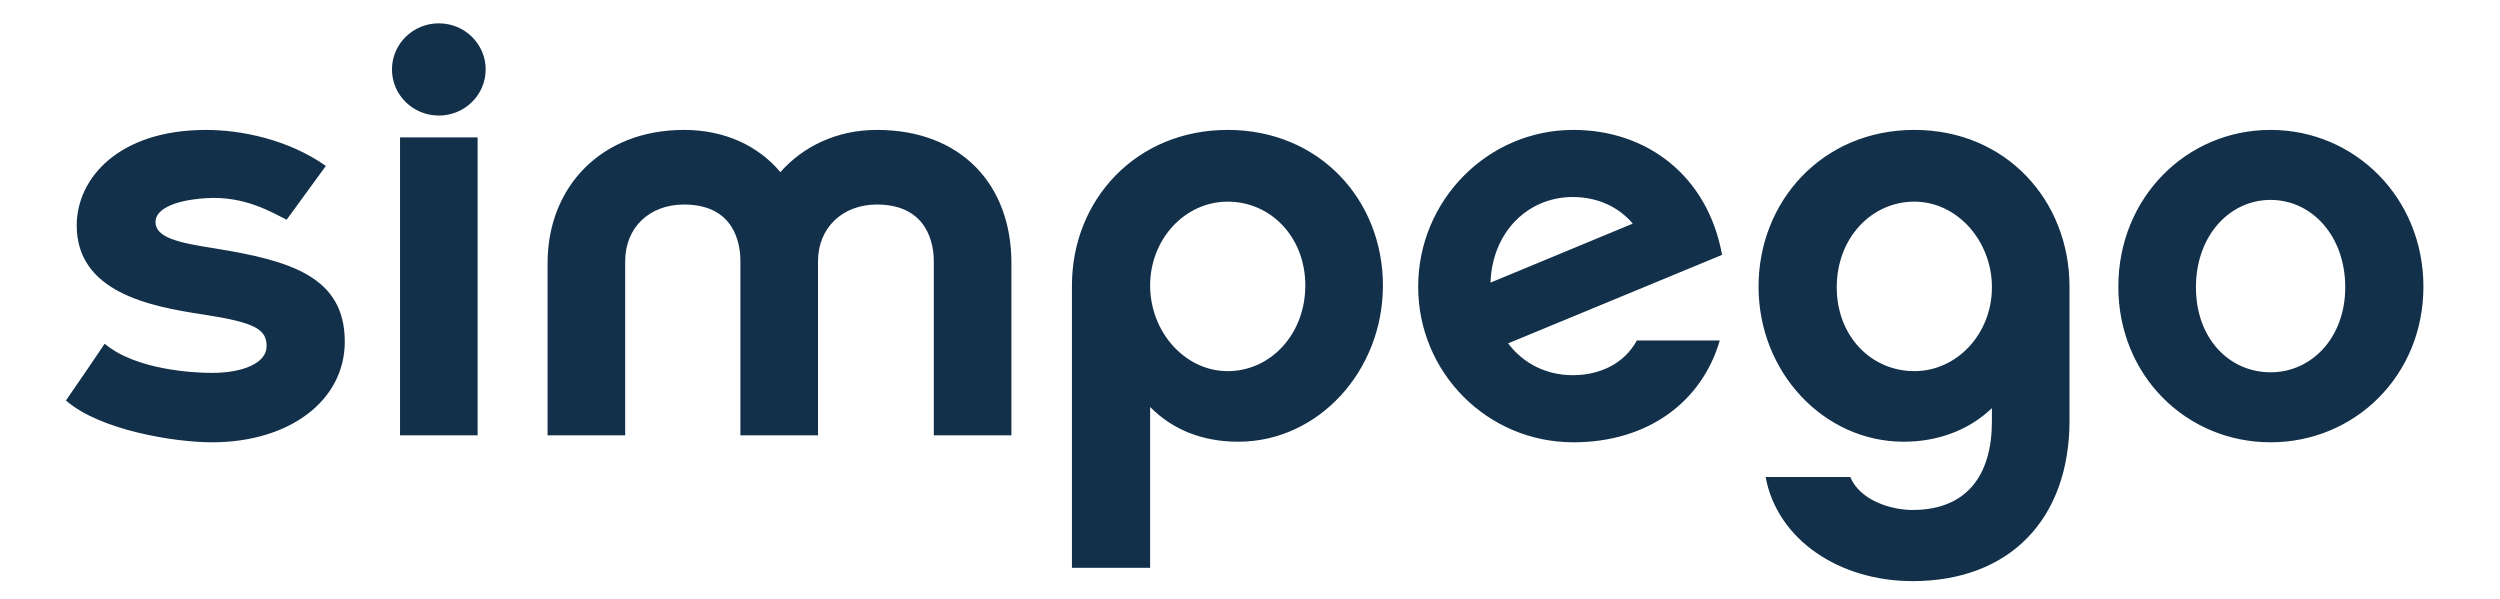 <svg xmlns="http://www.w3.org/2000/svg" width="288" height="69" viewBox="0 0 288 69" fill="none"><path d="M55.022 50.152H46.084V15.831H55.022V50.152ZM116.513 50.152H107.575V30.093C107.575 28.16 106.897 23.562 101.006 23.562C97.078 23.562 94.234 26.228 94.234 30.093V50.152H85.295V30.093C85.295 28.16 84.686 23.562 78.793 23.562C74.798 23.562 72.021 26.228 72.021 30.093V50.152H63.082V30.292C63.082 21.561 69.245 14.965 78.793 14.965C83.534 14.965 87.393 16.832 89.9 19.83C92.541 16.832 96.468 14.965 101.006 14.965C110.757 14.965 116.515 21.296 116.515 30.292V50.152H116.513ZM142.653 50.885C138.59 50.885 135.136 49.552 132.495 46.886V65.412H123.488V32.891C123.488 23.027 130.871 14.965 141.434 14.965C151.997 14.965 159.313 23.029 159.313 32.891C159.313 42.753 151.864 50.885 142.653 50.885ZM141.434 23.229C136.49 23.229 132.495 27.561 132.495 32.891C132.495 38.222 136.49 42.755 141.434 42.755C146.377 42.755 150.372 38.49 150.372 32.891C150.372 27.292 146.377 23.229 141.434 23.229ZM198.116 39.222C196.084 46.221 189.921 50.952 181.253 50.952C171.366 50.952 163.374 42.955 163.374 33.025C163.374 23.096 171.366 14.965 181.253 14.965C189.65 14.965 196.694 20.163 198.386 29.36L173.737 39.556C175.497 41.889 178.139 43.221 181.185 43.221C184.232 43.221 187.077 41.954 188.567 39.222H198.116ZM188.092 25.761C186.468 23.828 184.029 22.696 181.185 22.696C176.039 22.696 171.908 26.694 171.705 32.559L188.094 25.762L188.092 25.761ZM238.409 48.419C238.409 59.815 231.502 66.945 220.327 66.945C211.93 66.945 204.752 62.215 203.397 54.95H213.147C214.299 57.683 217.888 58.749 220.325 58.749C226.623 58.749 229.468 54.684 229.468 48.553V47.02C226.827 49.552 223.237 50.886 219.31 50.886C210.101 50.886 202.584 42.889 202.584 33.025C202.584 23.161 209.966 14.965 220.53 14.965C231.093 14.965 238.407 23.096 238.407 33.025V48.419H238.409ZM220.531 23.229C215.588 23.229 211.593 27.426 211.593 33.092C211.593 38.758 215.588 42.755 220.531 42.755C225.475 42.755 229.47 38.423 229.47 33.092C229.47 27.762 225.475 23.229 220.531 23.229ZM279.178 33.025C279.178 43.288 271.255 50.952 261.572 50.952C251.889 50.952 244.032 43.288 244.032 33.025C244.032 22.763 251.887 14.965 261.572 14.965C271.256 14.965 279.178 22.763 279.178 33.025ZM270.172 33.092C270.172 27.162 266.311 23.029 261.572 23.029C256.833 23.029 252.972 27.162 252.972 33.092C252.972 39.023 256.833 42.889 261.572 42.889C266.311 42.889 270.172 38.891 270.172 33.092ZM50.552 13.313C53.534 13.313 55.95 10.935 55.95 8C55.95 5.066 53.534 2.688 50.552 2.688C47.57 2.688 45.154 5.066 45.154 8C45.154 10.935 47.57 13.313 50.552 13.313ZM24.819 28.626C20.485 27.959 17.912 27.359 17.912 25.561C17.912 24.294 19.615 23.098 23.736 22.83C28.23 22.536 31.389 24.512 33.022 25.311L37.54 19.111C33.175 16.048 27.765 14.967 23.736 14.967C13.646 14.967 8.837 20.564 8.837 25.963C8.837 33.627 17.166 35.293 23.397 36.226C29.492 37.16 30.711 37.959 30.711 39.891C30.711 41.823 28.002 42.956 24.414 42.956C22.442 42.956 15.693 42.661 12.059 39.596C10.838 41.408 9.069 44.022 7.596 46.135C11.489 49.557 20.104 50.953 24.414 50.953C33.352 50.953 39.718 46.155 39.718 39.356C39.718 31.892 33.487 30.027 24.819 28.628V28.626Z" fill="#12304A"></path></svg>